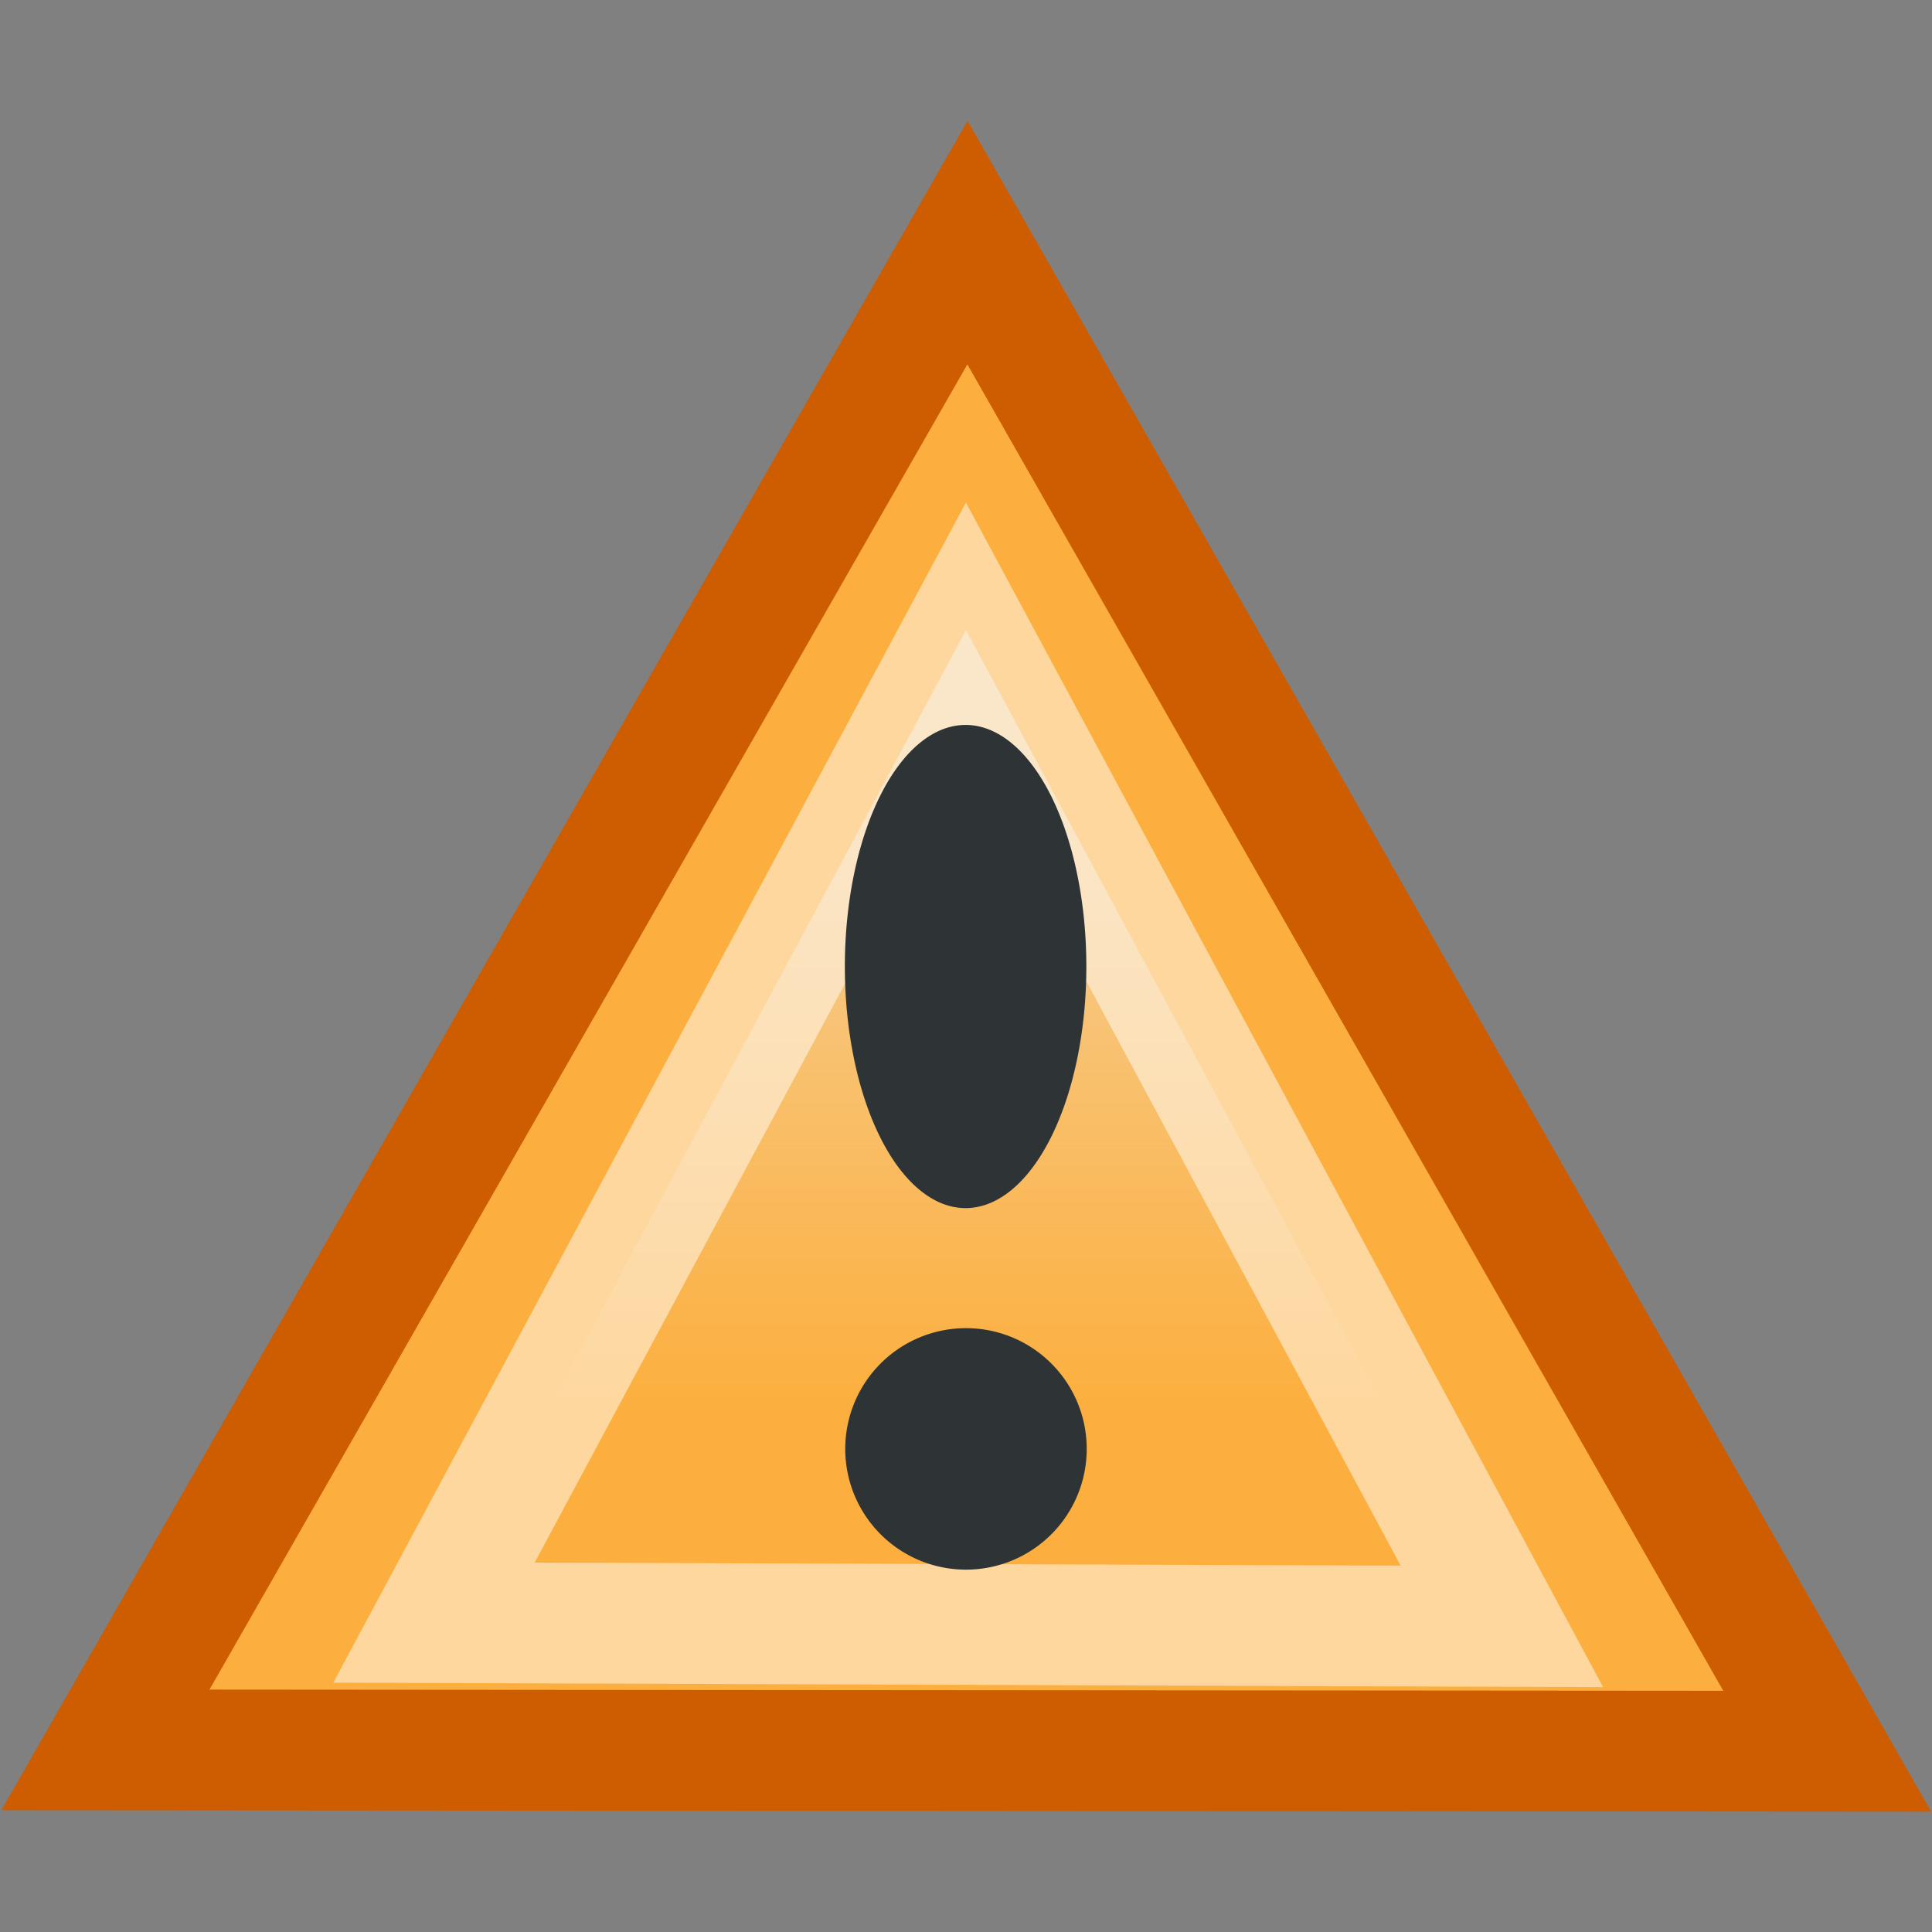 <?xml version="1.0" encoding="UTF-8" standalone="no"?>
<!-- Created with Inkscape (http://www.inkscape.org/) -->
<svg
   xmlns:dc="http://purl.org/dc/elements/1.1/"
   xmlns:cc="http://creativecommons.org/ns#"
   xmlns:rdf="http://www.w3.org/1999/02/22-rdf-syntax-ns#"
   xmlns:svg="http://www.w3.org/2000/svg"
   xmlns="http://www.w3.org/2000/svg"
   xmlns:xlink="http://www.w3.org/1999/xlink"
   xmlns:sodipodi="http://sodipodi.sourceforge.net/DTD/sodipodi-0.dtd"
   xmlns:inkscape="http://www.inkscape.org/namespaces/inkscape"
   width="16"
   height="16"
   id="svg2"
   sodipodi:version="0.32"
   inkscape:version="0.46"
   version="1.0"
   sodipodi:docbase="/home/hbons/Desktop/Gaim Refresh/emblems"
   sodipodi:docname="unavailable.svg"
   inkscape:export-filename="/home/hbons/Desktop/Gaim Refresh/emblems/external.png"
   inkscape:export-xdpi="90"
   inkscape:export-ydpi="90"
   inkscape:output_extension="org.inkscape.output.svg.inkscape">
  <rect width="100%" height="100%" fill="#808080" stroke="none"/>
  <defs
     id="defs4">
    <linearGradient
       inkscape:collect="always"
       id="linearGradient2259">
      <stop
         style="stop-color:#eeeeec;stop-opacity:1;"
         offset="0"
         id="stop2261" />
      <stop
         style="stop-color:#eeeeec;stop-opacity:0;"
         offset="1"
         id="stop2263" />
    </linearGradient>
    <linearGradient
       inkscape:collect="always"
       xlink:href="#linearGradient2259"
       id="linearGradient2265"
       x1="8.047"
       y1="6.531"
       x2="8.047"
       y2="11.647"
       gradientUnits="userSpaceOnUse" />
  </defs>
  <sodipodi:namedview
     id="base"
     pagecolor="#ffffff"
     bordercolor="#666666"
     borderopacity="1.0"
     inkscape:pageopacity="0.0"
     inkscape:pageshadow="2"
     inkscape:zoom="36.388907"
     inkscape:cx="11.666301"
     inkscape:cy="7.6639631"
     inkscape:document-units="px"
     inkscape:current-layer="layer1"
     showgrid="true"
     fill="#fcaf3e"
     showguides="true"
     inkscape:guide-bbox="true"
     inkscape:window-width="1268"
     inkscape:window-height="971"
     inkscape:window-x="6"
     inkscape:window-y="21" />
  <g
     inkscape:label="Layer 1"
     inkscape:groupmode="layer"
     id="layer1">
    <rect
       style="opacity:1;fill:#5c3566;fill-opacity:1;fill-rule:evenodd;stroke:#204a87;stroke-width:1;stroke-miterlimit:4;stroke-dasharray:none;stroke-opacity:1"
       id="rect2200"
       width="0"
       height="1"
       x="13"
       y="4" />
    <path
       style="fill:#fcaf3e;fill-opacity:1;fill-rule:evenodd;stroke:#ce5c00;stroke-width:1;stroke-miterlimit:4;stroke-opacity:1"
       d="M 8.012,2.009 L 15.132,14.503 L 0.873,14.492 L 8.012,2.009 z "
       id="rect2203"
       sodipodi:nodetypes="cccc" />
    <path
       sodipodi:type="inkscape:offset"
       inkscape:radius="-1.0233446"
       inkscape:original="M 8 2 L 0.875 14.5 L 15.125 14.5 L 8 2 z "
       xlink:href="#rect2203"
       style="fill:url(#linearGradient2265);fill-opacity:1.0;fill-rule:evenodd;stroke:#ffffff;stroke-width:1;stroke-miterlimit:4;stroke-opacity:1;opacity:0.5"
       id="path2249"
       inkscape:href="#rect2203"
       d="M 8,5.219 L 3.594,13.438 L 12.438,13.469 L 8,5.219 z " />
    <path
       sodipodi:type="arc"
       style="opacity:1;fill:#2e3436;fill-opacity:1;fill-rule:evenodd;stroke:none;stroke-width:1;stroke-miterlimit:4;stroke-dasharray:none;stroke-opacity:1"
       id="path2245"
       sodipodi:cx="7.9910712"
       sodipodi:cy="11.647322"
       sodipodi:rx="0.55803573"
       sodipodi:ry="0.625"
       d="M 8.549 11.647 A 0.558 0.625 0 1 1  7.433,11.647 A 0.558 0.625 0 1 1  8.549 11.647 z"
       transform="matrix(1.792,0,0,1.6,-6.32,-6.636)" />
    <path
       sodipodi:type="arc"
       style="opacity:1;fill:#2e3436;fill-opacity:1;fill-rule:evenodd;stroke:none;stroke-width:1;stroke-miterlimit:4;stroke-dasharray:none;stroke-opacity:1"
       id="path2247"
       sodipodi:cx="8.046875"
       sodipodi:cy="7.8526788"
       sodipodi:rx="0.81473213"
       sodipodi:ry="2.3214285"
       d="M 8.862 7.853 A 0.815 2.321 0 1 1  7.232,7.853 A 0.815 2.321 0 1 1  8.862 7.853 z"
       transform="matrix(1.227,0,0,0.862,-1.877,1.235)" />
  </g>
</svg>
